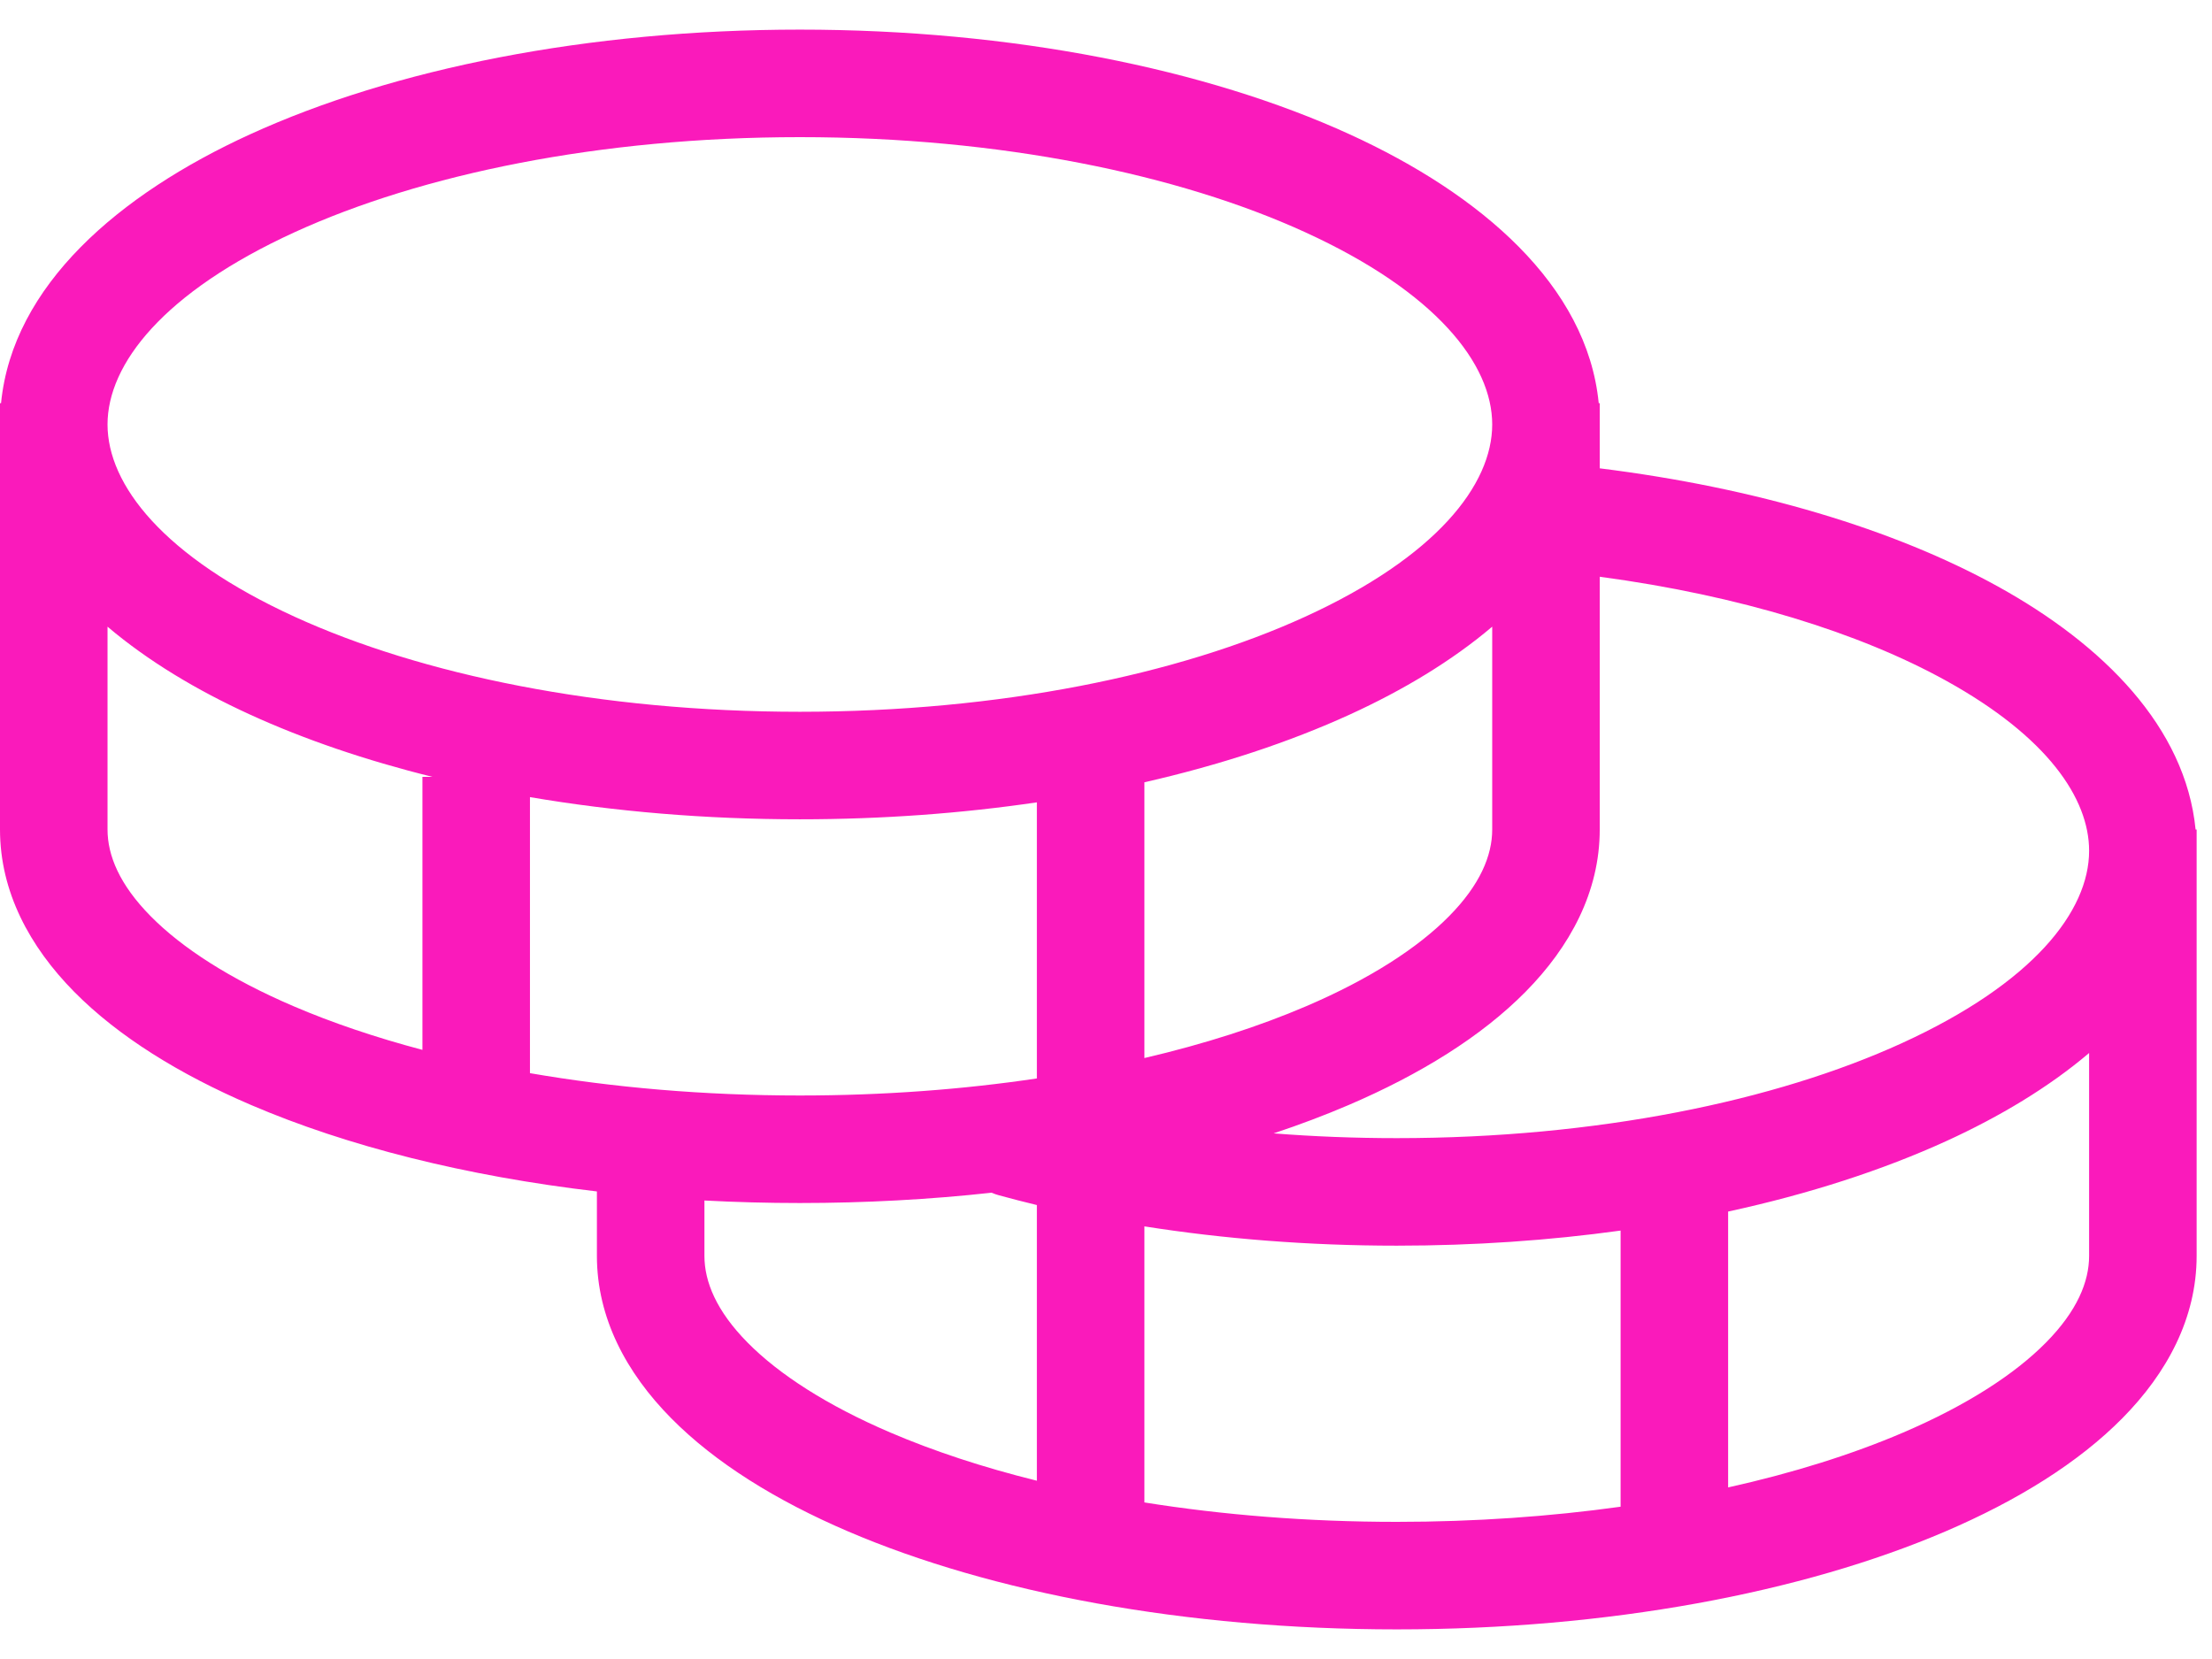 <svg width="72" height="54" viewBox="0 0 72 54" fill="none" xmlns="http://www.w3.org/2000/svg">
<path fill-rule="evenodd" clip-rule="evenodd" d="M3.5 13.816C3.5 11.854 5.318 9.511 9.591 7.558C13.709 5.675 19.522 4.464 26.036 4.464C32.55 4.464 38.362 5.675 42.481 7.558C46.754 9.511 48.571 11.854 48.571 13.816C48.571 15.779 46.754 18.122 42.481 20.075C38.362 21.958 32.55 23.168 26.036 23.168C19.522 23.168 13.709 21.958 9.591 20.075C5.318 18.122 3.5 15.779 3.5 13.816ZM0.034 13.123H0V13.816V27C0 29.029 0.967 30.815 2.413 32.281C3.852 33.738 5.847 34.971 8.174 35.968C11.293 37.305 15.153 38.281 19.429 38.781V40.878C19.429 42.907 20.395 44.693 21.842 46.158C23.28 47.616 25.275 48.849 27.602 49.846C32.263 51.843 38.579 53.036 45.464 53.036C52.349 53.036 58.666 51.843 63.326 49.846C65.653 48.849 67.648 47.616 69.087 46.158C70.533 44.693 71.5 42.907 71.5 40.878V27H71.466C71.136 23.662 68.455 20.984 65.039 19.094C61.651 17.22 57.139 15.874 52.071 15.244V13.816V13.123H52.038C51.662 9.291 48.199 6.323 43.936 4.374C39.265 2.239 32.934 0.964 26.036 0.964C19.137 0.964 12.807 2.239 8.136 4.374C3.873 6.323 0.41 9.291 0.034 13.123ZM68 34.275C66.688 35.389 65.091 36.346 63.364 37.136C61.288 38.085 58.885 38.864 56.25 39.436V48.415C58.378 47.942 60.298 47.336 61.948 46.629C64.015 45.743 65.577 44.732 66.596 43.7C67.608 42.675 68 41.723 68 40.878V34.275ZM52.75 49.043V40.055C50.433 40.376 47.986 40.546 45.464 40.546C42.597 40.546 39.834 40.326 37.25 39.918V48.904C39.791 49.31 42.558 49.536 45.464 49.536C48.02 49.536 50.469 49.361 52.75 49.043ZM32.511 38.905C32.917 39.016 33.33 39.123 33.75 39.224V48.197C31.99 47.761 30.387 47.231 28.981 46.629C26.913 45.743 25.352 44.732 24.333 43.7C23.321 42.675 22.929 41.723 22.929 40.878V39.076C23.949 39.13 24.985 39.158 26.036 39.158C28.182 39.158 30.273 39.042 32.276 38.822C32.352 38.855 32.431 38.883 32.511 38.905ZM45.464 37.046C44.096 37.046 42.757 36.993 41.457 36.891C42.313 36.606 43.128 36.298 43.898 35.968C46.225 34.971 48.22 33.738 49.658 32.281C51.105 30.815 52.071 29.029 52.071 27V18.773C56.626 19.383 60.528 20.599 63.345 22.157C66.639 23.979 68 25.985 68 27.694C68 29.657 66.182 32 61.909 33.953C57.791 35.836 51.978 37.046 45.464 37.046ZM48.571 20.398V27C48.571 27.845 48.179 28.797 47.167 29.822C46.148 30.855 44.587 31.865 42.519 32.751C40.981 33.41 39.208 33.982 37.25 34.439V25.463C39.718 24.901 41.973 24.155 43.936 23.258C45.663 22.469 47.259 21.512 48.571 20.398ZM33.75 26.116C31.307 26.476 28.714 26.668 26.036 26.668C22.962 26.668 20.002 26.415 17.25 25.946V34.931C19.945 35.397 22.91 35.658 26.036 35.658C28.753 35.658 31.348 35.461 33.75 35.103V26.116ZM9.552 32.751C10.805 33.288 12.213 33.766 13.75 34.173L13.75 25.286H14.074C11.897 24.747 9.898 24.064 8.136 23.258C6.408 22.469 4.812 21.512 3.5 20.398V27C3.5 27.845 3.892 28.797 4.904 29.822C5.923 30.855 7.485 31.865 9.552 32.751Z" fill="#FA1ABB"/>
</svg>
